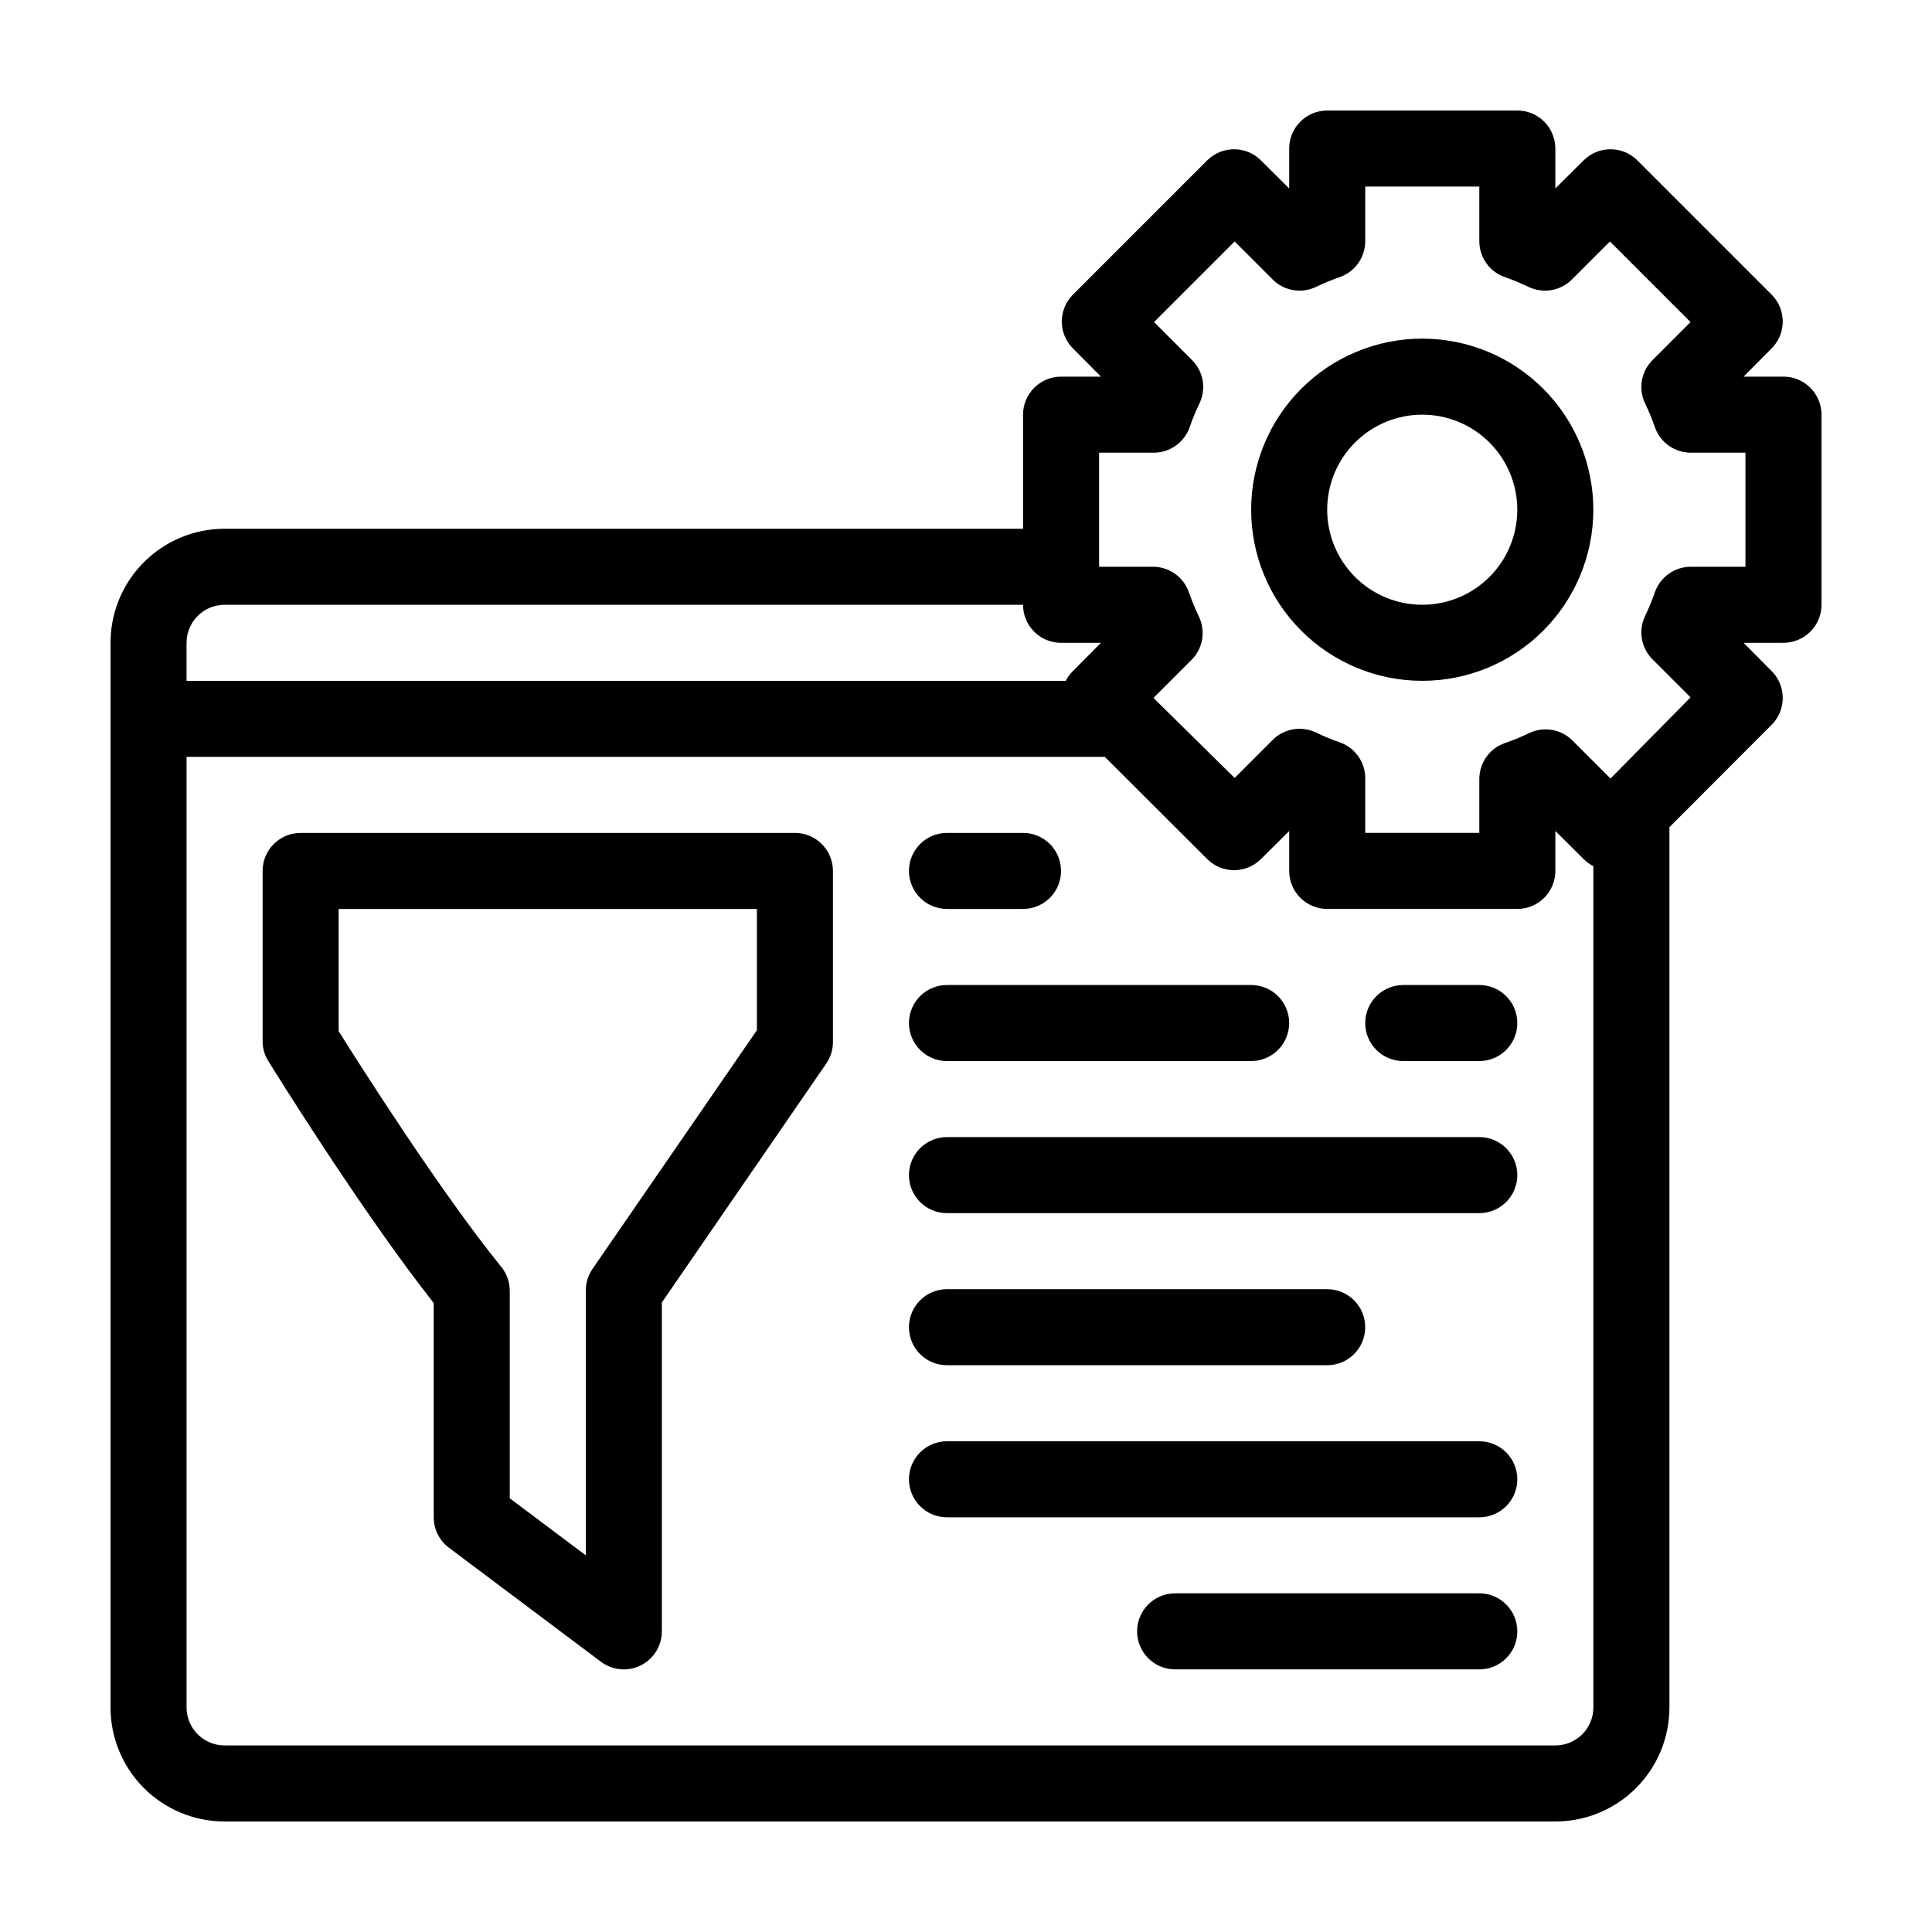 <?xml version="1.0" encoding="UTF-8"?>
<!-- Uploaded to: ICON Repo, www.iconrepo.com, Generator: ICON Repo Mixer Tools -->
<svg fill="#000000" width="800px" height="800px" version="1.1" viewBox="144 144 512 512" xmlns="http://www.w3.org/2000/svg">
 <g>
  <path d="m616.64 243.82h-10.582l7.457-7.508v0.004c3.906-3.934 3.906-10.277 0-14.211l-35.617-35.617c-3.93-3.906-10.277-3.906-14.207 0l-7.508 7.457v-10.582c0-2.672-1.062-5.234-2.953-7.125-1.887-1.887-4.449-2.949-7.125-2.949h-50.379c-5.566 0-10.078 4.512-10.078 10.074v10.582l-7.504-7.457c-3.93-3.906-10.277-3.906-14.207 0l-35.621 35.621v-0.004c-3.906 3.934-3.906 10.277 0 14.211l7.457 7.504h-10.582c-5.562 0-10.074 4.512-10.074 10.078v30.23l-211.6-0.004c-8.016 0-15.703 3.188-21.375 8.855-5.668 5.668-8.852 13.355-8.852 21.375v282.13c0 8.016 3.184 15.707 8.852 21.375 5.672 5.668 13.359 8.852 21.375 8.852h352.67c8.016 0 15.707-3.184 21.375-8.852 5.668-5.668 8.852-13.359 8.852-21.375v-233.27l27.105-27.156v0.004c3.906-3.93 3.906-10.277 0-14.207l-7.457-7.508h10.582c2.672 0 5.234-1.062 7.125-2.953 1.891-1.887 2.949-4.453 2.949-7.125v-50.379c0-2.672-1.059-5.234-2.949-7.125s-4.453-2.953-7.125-2.953zm-423.2 70.535c0-5.566 4.512-10.078 10.074-10.078h211.6c0 2.672 1.062 5.238 2.949 7.125 1.891 1.891 4.453 2.953 7.125 2.953h10.578l-7.457 7.508h0.004c-0.762 0.742-1.395 1.609-1.863 2.566h-233.01zm372.82 282.13c0 2.672-1.059 5.234-2.949 7.125-1.891 1.891-4.453 2.949-7.125 2.949h-352.67c-5.562 0-10.074-4.508-10.074-10.074v-251.91h243.34l27.156 27.105c3.93 3.906 10.277 3.906 14.207 0l7.504-7.457v10.582c0 2.672 1.062 5.234 2.953 7.125s4.453 2.949 7.125 2.949h50.379c2.676 0 5.238-1.059 7.125-2.949 1.891-1.891 2.953-4.453 2.953-7.125v-10.582l7.508 7.457c0.75 0.754 1.617 1.383 2.566 1.863zm40.305-302.29h-14.457c-4.273-0.012-8.09 2.672-9.523 6.699-0.754 2.164-1.629 4.281-2.617 6.348-1.852 3.859-1.062 8.465 1.965 11.488l10.078 10.078-21.215 21.512-10.078-10.078h0.004c-3.023-3.027-7.629-3.816-11.488-1.965-2.062 1-4.184 1.875-6.348 2.621-4.035 1.359-6.777 5.113-6.852 9.371v14.457h-30.23v-14.457c0.012-4.273-2.672-8.09-6.699-9.523-2.164-0.746-4.285-1.621-6.348-2.621-3.859-1.848-8.465-1.062-11.488 1.965l-10.078 10.078-21.508-21.211 10.078-10.078-0.004 0.004c3.027-3.023 3.816-7.629 1.965-11.488-0.988-2.066-1.863-4.188-2.621-6.348-1.359-4.035-5.113-6.777-9.371-6.852h-14.457v-30.23h14.461-0.004c4.277 0.012 8.094-2.672 9.523-6.699 0.746-2.168 1.621-4.285 2.621-6.348 1.848-3.859 1.062-8.465-1.965-11.488l-10.078-10.078 21.363-21.363 10.078 10.078-0.004 0.004c3.023 3.027 7.629 3.812 11.488 1.965 2.062-1 4.184-1.875 6.348-2.621 4.027-1.434 6.711-5.25 6.699-9.523v-14.457h30.23v14.461-0.004c-0.012 4.273 2.672 8.09 6.699 9.523 2.168 0.746 4.285 1.621 6.348 2.621 3.859 1.848 8.465 1.062 11.488-1.965l10.078-10.078 21.363 21.363-10.078 10.078v-0.004c-3.027 3.023-3.816 7.629-1.965 11.488 0.996 2.062 1.871 4.18 2.617 6.348 1.434 4.027 5.25 6.711 9.523 6.699h14.457z"/>
  <path d="m520.91 233.74c-12.027 0-23.559 4.777-32.062 13.281-8.504 8.504-13.281 20.035-13.281 32.062 0 12.023 4.777 23.559 13.281 32.059 8.504 8.504 20.035 13.281 32.062 13.281 12.023 0 23.559-4.777 32.062-13.281 8.5-8.5 13.277-20.035 13.277-32.059 0-12.027-4.777-23.559-13.277-32.062-8.504-8.504-20.039-13.281-32.062-13.281zm0 70.535v-0.004c-6.684 0-13.09-2.652-17.812-7.375-4.727-4.727-7.379-11.133-7.379-17.812 0-6.684 2.652-13.09 7.379-17.812 4.723-4.727 11.129-7.379 17.812-7.379 6.68 0 13.086 2.652 17.812 7.379 4.723 4.723 7.375 11.129 7.375 17.812 0 6.68-2.652 13.086-7.375 17.812-4.727 4.723-11.133 7.375-17.812 7.375z"/>
  <path d="m354.66 364.73h-130.99c-5.562 0-10.074 4.512-10.074 10.078v45.344c0.031 1.785 0.555 3.527 1.512 5.035 1.008 1.664 24.688 39.852 43.832 64.137v56.777c0 3.172 1.492 6.16 4.027 8.062l40.305 30.23c1.746 1.305 3.867 2.012 6.047 2.012 1.555 0 3.09-0.363 4.484-1.055 3.426-1.703 5.59-5.195 5.594-9.02v-87.16l43.578-63.328c1.148-1.676 1.762-3.66 1.762-5.691v-45.344c0-2.672-1.059-5.234-2.949-7.125s-4.453-2.953-7.125-2.953zm-10.078 52.297-43.578 63.277c-1.16 1.691-1.773 3.695-1.762 5.746v70.129l-20.152-15.113v-55.016c-0.008-2.316-0.809-4.555-2.269-6.348-16.07-19.801-37.281-53.203-43.074-62.422v-32.398h110.84z"/>
  <path d="m394.96 384.88h20.152c5.562 0 10.074-4.512 10.074-10.074 0-5.566-4.512-10.078-10.074-10.078h-20.152c-5.566 0-10.078 4.512-10.078 10.078 0 5.562 4.512 10.074 10.078 10.074z"/>
  <path d="m536.03 566.25h-80.609c-5.566 0-10.078 4.512-10.078 10.078 0 5.566 4.512 10.074 10.078 10.074h80.609c5.566 0 10.074-4.508 10.074-10.074 0-5.566-4.508-10.078-10.074-10.078z"/>
  <path d="m394.96 425.19h80.609c5.566 0 10.074-4.512 10.074-10.074 0-5.566-4.508-10.078-10.074-10.078h-80.609c-5.566 0-10.078 4.512-10.078 10.078 0 5.562 4.512 10.074 10.078 10.074z"/>
  <path d="m536.03 405.04h-20.152c-5.566 0-10.078 4.512-10.078 10.078 0 5.562 4.512 10.074 10.078 10.074h20.152c5.566 0 10.074-4.512 10.074-10.074 0-5.566-4.508-10.078-10.074-10.078z"/>
  <path d="m536.03 445.34h-141.07c-5.566 0-10.078 4.512-10.078 10.078 0 5.566 4.512 10.074 10.078 10.074h141.07c5.566 0 10.074-4.508 10.074-10.074 0-5.566-4.508-10.078-10.074-10.078z"/>
  <path d="m536.03 525.95h-141.07c-5.566 0-10.078 4.512-10.078 10.078s4.512 10.074 10.078 10.074h141.07c5.566 0 10.074-4.508 10.074-10.074s-4.508-10.078-10.074-10.078z"/>
  <path d="m394.96 505.8h100.76c5.566 0 10.074-4.508 10.074-10.074s-4.508-10.078-10.074-10.078h-100.76c-5.566 0-10.078 4.512-10.078 10.078s4.512 10.074 10.078 10.074z"/>
 </g>
</svg>